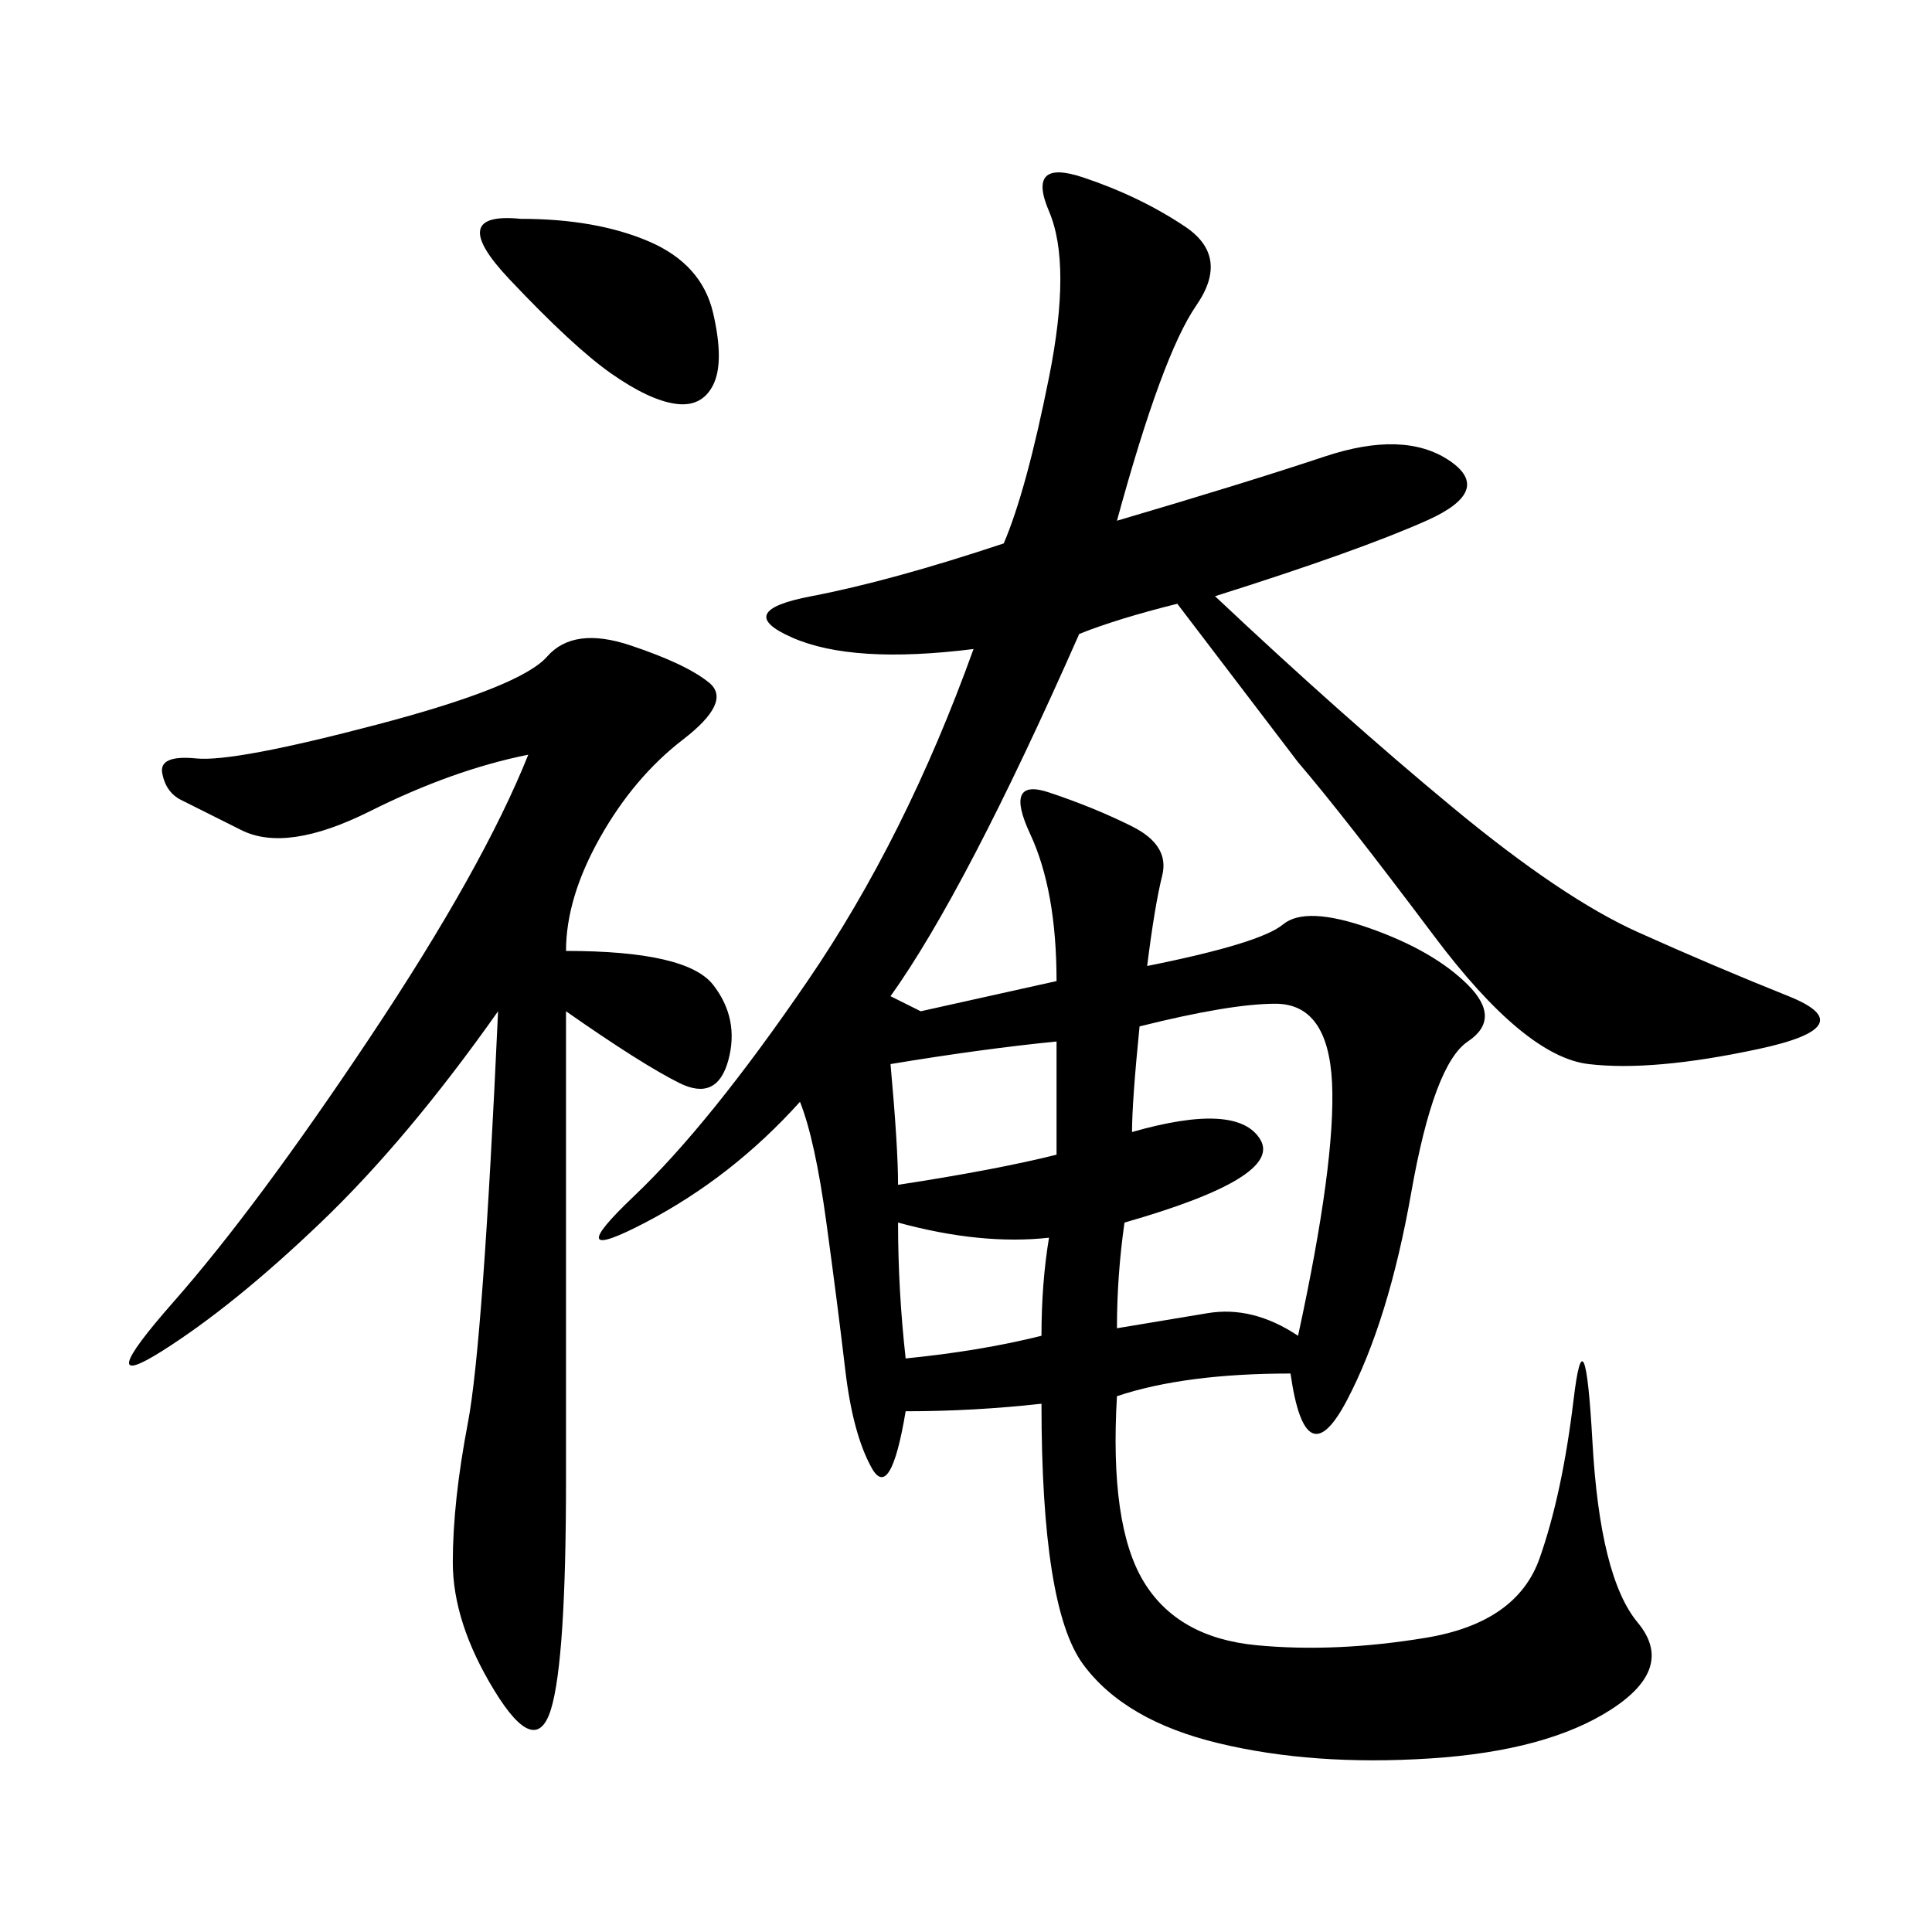 <svg xmlns="http://www.w3.org/2000/svg" xmlns:xlink="http://www.w3.org/1999/xlink" width="300" height="300"><path d="M173.44 80.86Q193.36 75 205.66 70.90Q217.97 66.80 225 71.48Q232.03 76.17 221.48 80.86Q210.94 85.55 188.67 92.58L188.67 92.58Q208.59 111.33 225.59 125.39Q242.58 139.45 254.30 144.73Q266.02 150 277.73 154.69Q289.45 159.38 273.05 162.89Q256.64 166.41 246.68 165.23Q236.72 164.06 222.66 145.31Q208.59 126.56 201.56 118.36L201.56 118.36L182.81 93.75Q173.44 96.09 167.58 98.44L167.58 98.44Q150 138.28 138.28 154.69L138.28 154.69L142.97 157.03L164.06 152.34Q164.06 138.28 159.96 129.49Q155.86 120.70 162.89 123.05Q169.92 125.39 175.78 128.32Q181.64 131.25 180.47 135.94Q179.30 140.63 178.13 150L178.13 150Q195.70 146.48 199.22 143.55Q202.73 140.63 212.70 144.14Q222.66 147.66 227.93 152.93Q233.20 158.20 227.93 161.72Q222.66 165.23 219.14 185.16Q215.63 205.08 209.18 217.38Q202.73 229.69 200.39 213.28L200.39 213.28Q183.98 213.28 173.44 216.80L173.44 216.80Q172.27 236.72 177.54 245.51Q182.81 254.30 195.12 255.47Q207.42 256.64 221.48 254.30Q235.55 251.95 239.06 241.99Q242.58 232.03 244.34 217.38Q246.09 202.73 247.27 223.83Q248.44 244.92 254.30 251.95Q260.16 258.98 250.20 265.43Q240.23 271.88 222.07 273.05Q203.91 274.22 189.26 270.70Q174.61 267.19 168.16 258.40Q161.72 249.61 161.72 217.97L161.72 217.97Q151.17 219.14 140.63 219.14L140.63 219.14Q138.28 233.20 135.35 227.93Q132.42 222.66 131.25 212.70Q130.08 202.73 128.32 189.84Q126.56 176.95 124.22 171.09L124.22 171.09Q113.67 182.81 100.20 189.84Q86.72 196.88 98.44 185.74Q110.16 174.61 125.39 152.34Q140.63 130.08 151.17 100.78L151.17 100.78Q132.42 103.13 123.05 99.02Q113.67 94.92 125.98 92.58Q138.28 90.23 155.86 84.38L155.86 84.38Q159.38 76.17 162.89 58.59Q166.41 41.02 162.89 32.81Q159.38 24.61 168.16 27.54Q176.95 30.47 183.98 35.16Q191.02 39.84 185.74 47.46Q180.47 55.08 173.44 80.86L173.44 80.86ZM87.89 157.03L87.89 229.69Q87.89 257.81 85.55 265.43Q83.20 273.05 76.76 262.50Q70.31 251.95 70.31 242.58L70.31 242.58Q70.31 233.20 72.66 220.90Q75 208.59 77.34 157.03L77.34 157.03Q63.28 176.95 49.80 189.84Q36.33 202.73 25.20 209.77Q14.06 216.80 26.95 202.15Q39.84 187.50 57.42 161.13Q75 134.77 82.03 117.19L82.03 117.19Q70.31 119.53 57.42 125.98Q44.53 132.42 37.50 128.91L37.50 128.91L28.13 124.22Q25.78 123.05 25.20 120.12Q24.61 117.19 30.47 117.77Q36.33 118.36 58.59 112.50Q80.86 106.64 84.96 101.95Q89.06 97.27 97.85 100.20Q106.64 103.13 110.16 106.05Q113.67 108.98 106.05 114.84Q98.44 120.70 93.16 130.08Q87.89 139.45 87.89 147.66L87.89 147.66Q106.64 147.66 110.74 152.93Q114.84 158.20 113.09 164.65Q111.33 171.09 105.47 168.16Q99.61 165.23 87.89 157.03L87.89 157.03ZM175.78 175.78Q192.19 171.09 195.70 176.95Q199.22 182.81 174.61 189.84L174.61 189.84Q173.44 198.05 173.44 206.25L173.44 206.25L187.50 203.91Q194.53 202.73 201.56 207.42L201.56 207.42Q207.42 180.47 206.84 168.16Q206.25 155.86 198.05 155.86L198.05 155.86Q191.02 155.86 176.95 159.38L176.95 159.38Q175.78 171.09 175.78 175.78L175.78 175.78ZM80.86 33.98Q92.58 33.98 100.78 37.50Q108.98 41.02 110.74 48.63Q112.50 56.25 110.74 59.77Q108.98 63.28 104.88 62.70Q100.78 62.11 94.92 58.01Q89.06 53.91 79.10 43.36Q69.14 32.81 80.86 33.98L80.86 33.98ZM139.45 183.98Q154.69 181.64 164.06 179.30L164.06 179.30L164.06 161.72Q152.34 162.89 138.28 165.23L138.28 165.23Q139.45 178.13 139.45 183.98L139.45 183.98ZM140.63 210.94Q152.34 209.77 161.72 207.42L161.72 207.42Q161.72 199.22 162.89 192.19L162.89 192.19Q152.34 193.36 139.45 189.84L139.45 189.84Q139.45 200.39 140.63 210.94L140.63 210.94Z"/></svg>
